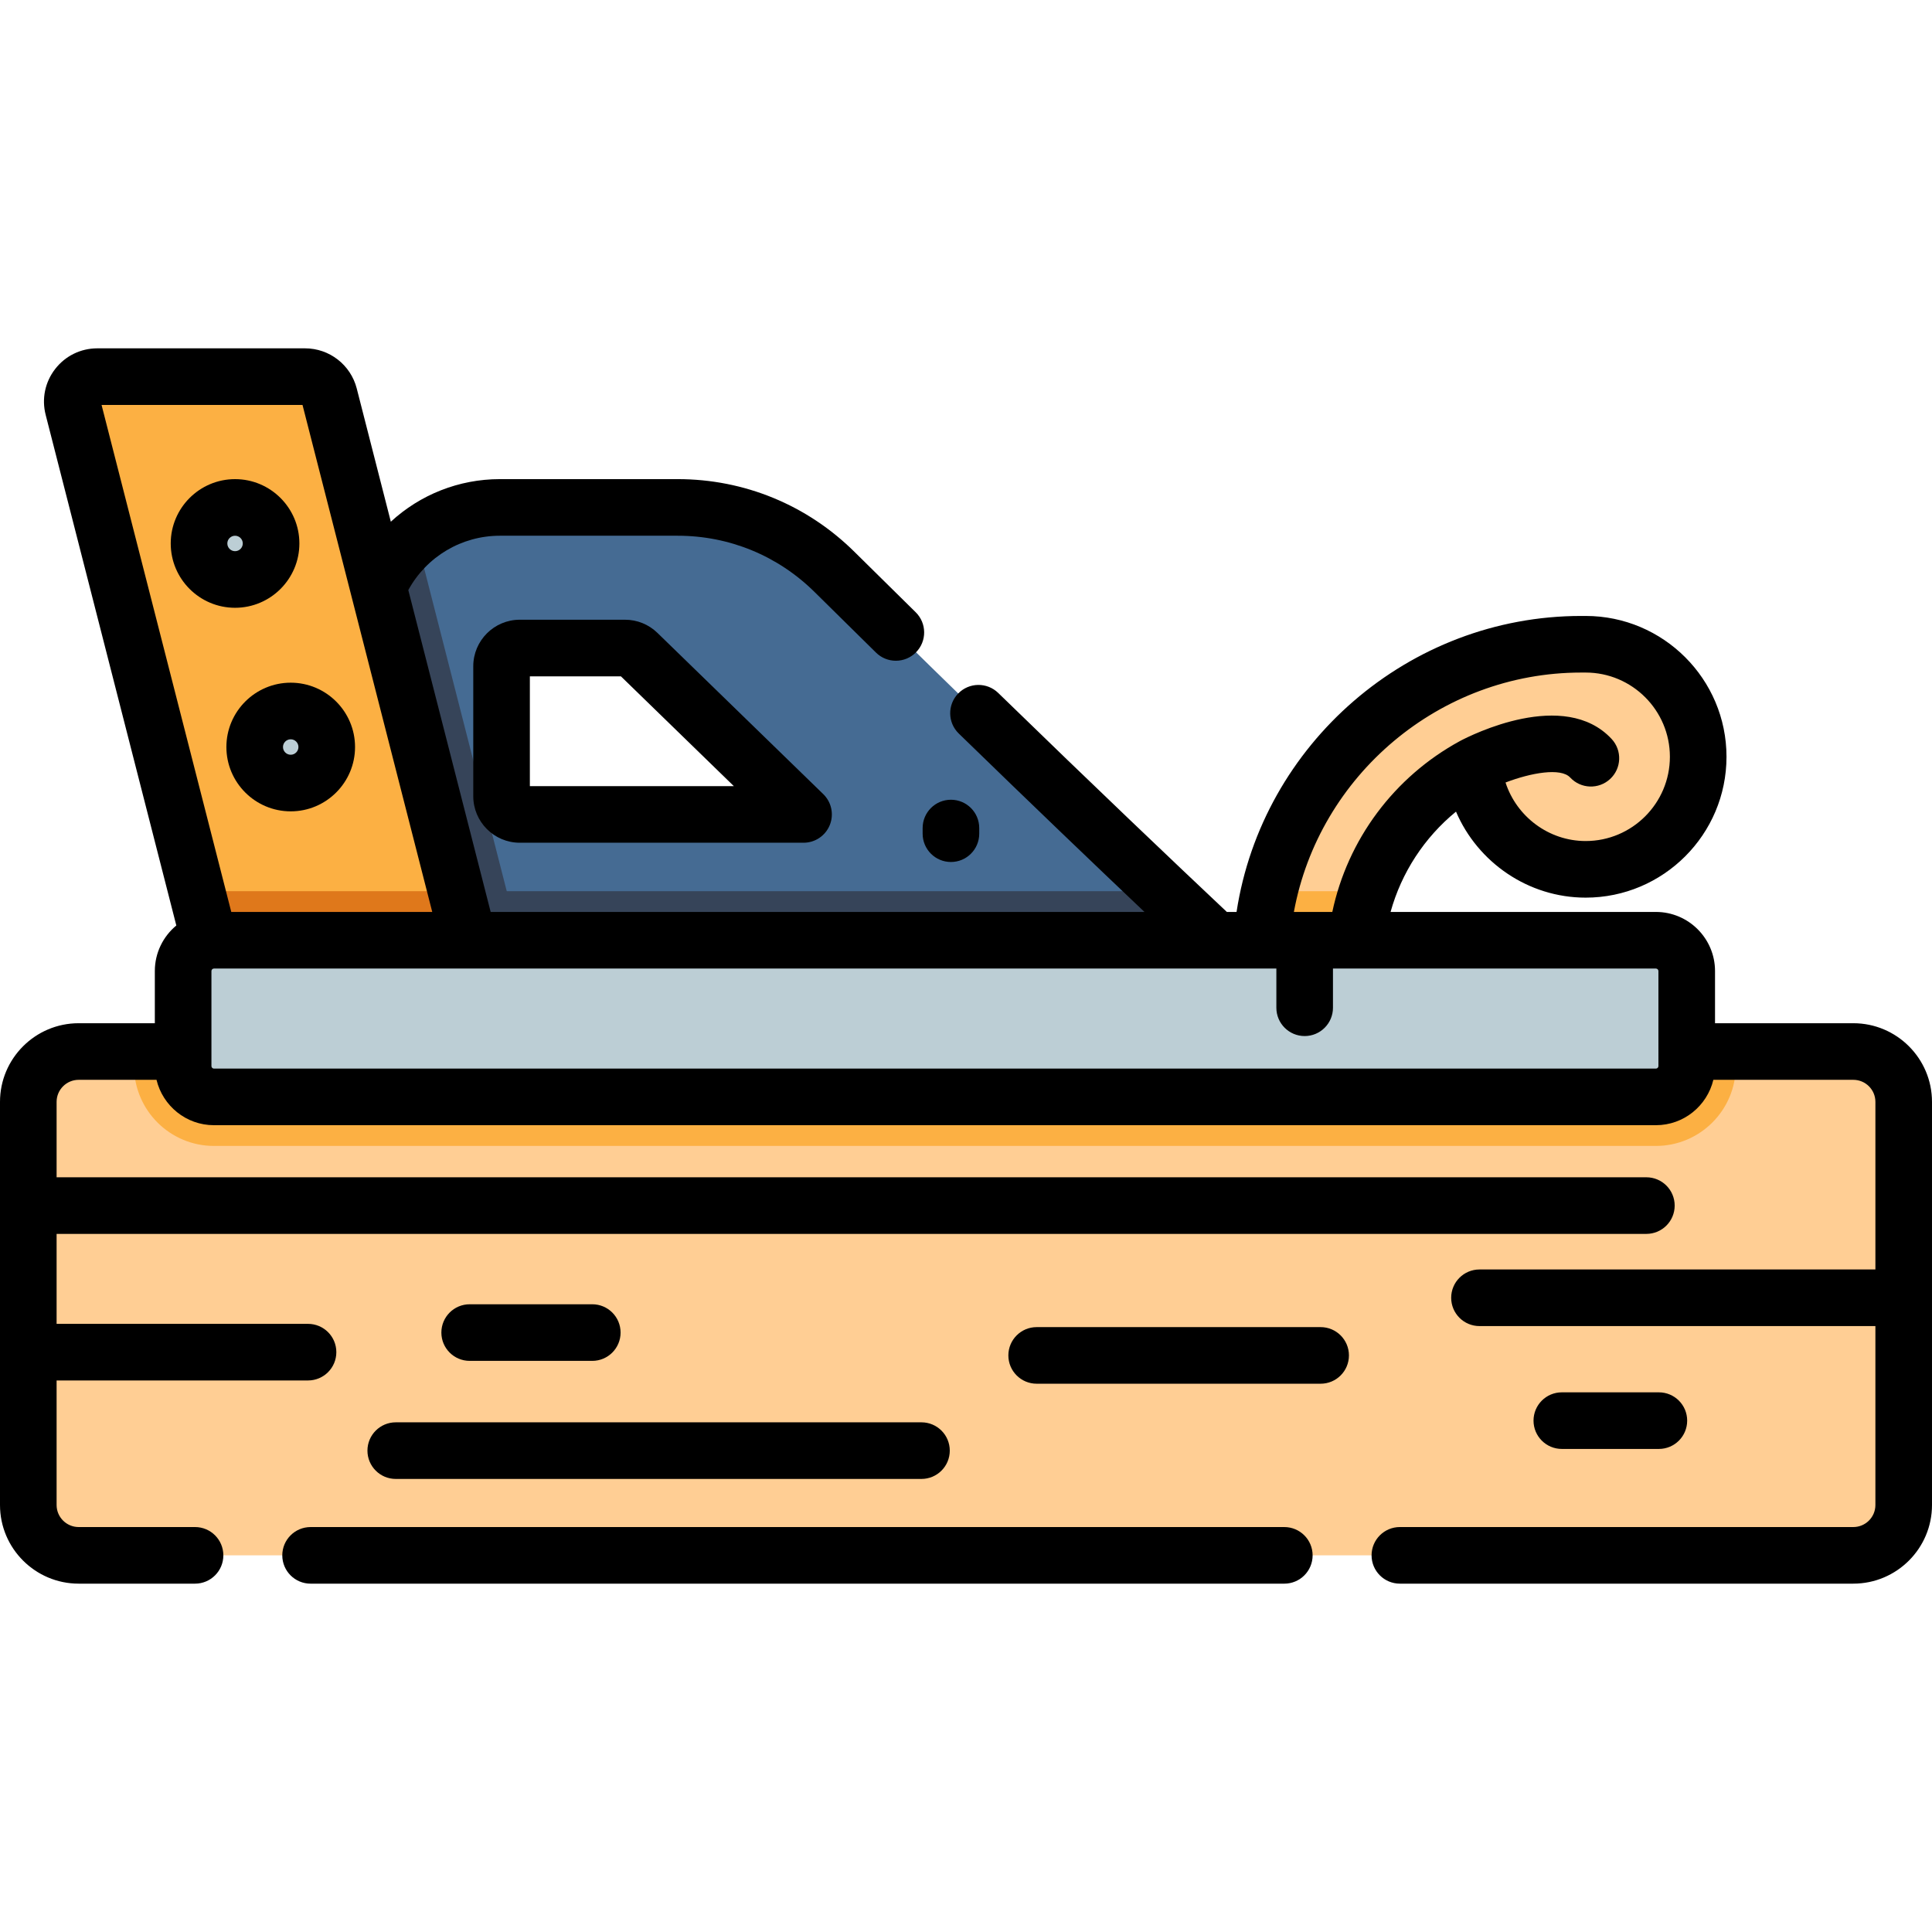 <?xml version="1.0" encoding="iso-8859-1"?>
<!-- Generator: Adobe Illustrator 19.0.0, SVG Export Plug-In . SVG Version: 6.00 Build 0)  -->
<svg version="1.1" id="Capa_1" xmlns="http://www.w3.org/2000/svg" xmlns:xlink="http://www.w3.org/1999/xlink" x="0px" y="0px"
	 viewBox="0 0 512 512" style="enable-background:new 0 0 512 512;" xml:space="preserve">
<path style="fill:#456B93;" d="M308.4,236.174c-20.47-19.41-51.49-49.17-87.19-84.55c-11.07-10.98-26.03-17.15-41.63-17.15h-47.11
	c-8.42,0-16.13,2.95-22.18,7.88c-7.91,6.45-12.96,16.26-12.96,27.26v90.26l43.06,0.12l193.91,0.54
	C334.3,260.534,324.68,251.624,308.4,236.174z M132.92,176.564c0-2.67,2.16-4.83,4.83-4.83h27.88c1.26,0,2.46,0.49,3.37,1.37
	l43.95,42.73h-75.2c-2.67,0-4.83-2.16-4.83-4.83V176.564z"/>
<g>
	<path style="fill:#364459;" d="M334.3,260.534l-193.91-0.54l-43.06-0.12v-23.7H308.4C324.68,251.624,334.3,260.534,334.3,260.534z"
		/>
	<path style="fill:#364459;" d="M140.39,259.994l-43.06-0.12v-90.26c0-11,5.05-20.81,12.96-27.26L140.39,259.994z"/>
</g>
<path style="fill:#FFCE94;" d="M450.04,200.554c0,16.48-13.35,29.83-29.82,29.83c-15.66,0-28.5-12.07-29.73-27.41
	c-13.07,7.11-23.22,18.95-28.12,33.2c-2.11,6.11-3.26,12.66-3.26,19.47c0,6.91-5.6,12.5-12.5,12.5s-12.5-5.59-12.5-12.5
	c0-6.7,0.78-13.22,2.26-19.47c8.82-37.47,42.53-65.44,82.66-65.44h1.19C436.69,170.734,450.04,184.084,450.04,200.554z"/>
<g>
	<path style="fill:#FCB043;" d="M362.37,236.174c-2.11,6.11-3.26,12.66-3.26,19.47c0,6.91-5.6,12.5-12.5,12.5s-12.5-5.59-12.5-12.5
		c0-6.7,0.78-13.22,2.26-19.47L362.37,236.174L362.37,236.174z"/>
	<path style="fill:#FCB043;" d="M125.49,254.174H56.75l-4.49-17.53l-32.89-128.56c-1.08-4.19,2.09-8.27,6.42-8.27h55.05
		c3.03,0,5.67,2.05,6.43,4.99l33.61,131.37L125.49,254.174z"/>
</g>
<path style="fill:#DF781B;" d="M120.88,236.174l4.61,18H56.75l-4.49-17.53c1.43-0.31,2.92-0.47,4.44-0.47H120.88z"/>
<path style="fill:#FFCE94;" d="M370.975,412.186h120.178c7.37,0,13.344-5.974,13.344-13.344V292.008
	c0-7.37-5.974-13.344-13.344-13.344H20.847c-7.37,0-13.344,5.974-13.344,13.344v106.834c0,7.37,5.974,13.344,13.344,13.344h30.844
	L370.975,412.186L370.975,412.186z"/>
<path style="fill:#FCB043;" d="M460,278.674v3.85c0,11.67-9.5,21.16-21.17,21.16H56.7c-11.67,0-21.17-9.49-21.17-21.16v-3.85H460z"
	/>
<g>
	<path style="fill:#BCCED5;" d="M56.701,290.689h382.131c4.511,0,8.168-3.657,8.168-8.168v-25.179c0-4.511-3.657-8.168-8.168-8.168
		H56.701c-4.511,0-8.168,3.657-8.168,8.168v25.179C48.533,287.032,52.19,290.689,56.701,290.689z"/>
	<circle style="fill:#BCCED5;" cx="62.29" cy="144.02" r="9.547"/>
	<circle style="fill:#BCCED5;" cx="77.04" cy="197.97" r="9.547"/>
</g>
<path d="M165.63,164.234h-27.881c-6.798,0-12.329,5.531-12.329,12.329v34.442c0,6.798,5.531,12.329,12.329,12.329h75.201
	c3.053,0,5.801-1.85,6.949-4.679s0.468-6.071-1.721-8.199l-43.954-42.733C171.91,165.473,168.858,164.234,165.63,164.234z
	 M140.42,208.334v-29.1h24.126l29.931,29.1H140.42z"/>
<path d="M491.15,271.164H454.5v-13.822c0-8.639-7.028-15.668-15.668-15.668h-70.316c2.886-10.422,8.946-19.716,17.339-26.584
	c5.729,13.411,19.12,22.794,34.365,22.794c20.578,0,37.32-16.746,37.32-37.33c0-20.578-16.742-37.32-37.32-37.32h-1.189
	c-45.707,0-84.531,33.932-91.332,78.44h-2.573c-13.845-13.046-35-33.153-60.588-58.037c-2.97-2.89-7.718-2.821-10.605,0.147
	c-2.888,2.97-2.821,7.718,0.148,10.605c19.344,18.813,36.151,34.892,49.213,47.284H130.032l-21.826-85.302
	c4.86-8.884,14.137-14.397,24.264-14.397h47.11c13.703,0,26.612,5.318,36.352,14.978c5.527,5.477,10.943,10.814,16.222,16.001
	c1.46,1.435,3.358,2.151,5.257,2.151c1.94,0,3.881-0.749,5.349-2.243c2.904-2.954,2.862-7.703-0.092-10.606
	c-5.263-5.173-10.665-10.496-16.176-15.956c-12.564-12.461-29.225-19.325-46.911-19.325h-47.11
	c-10.893,0-21.146,4.138-28.898,11.285l-9.04-35.332c-1.615-6.249-7.245-10.613-13.691-10.613H25.79
	c-4.403,0-8.475,1.996-11.171,5.475c-2.693,3.476-3.609,7.91-2.515,12.154l34.624,135.324c-3.476,2.876-5.696,7.221-5.696,12.075
	v13.822H20.85c-11.496,0-20.85,9.349-20.85,20.84v106.84c0,11.491,9.354,20.84,20.85,20.84h30.84c4.143,0,7.5-3.358,7.5-7.5
	s-3.357-7.5-7.5-7.5H20.85c-3.226,0-5.85-2.62-5.85-5.84v-33.007h66.634c4.143,0,7.5-3.358,7.5-7.5s-3.357-7.5-7.5-7.5H15v-23.844
	h421.307c4.143,0,7.5-3.358,7.5-7.5s-3.357-7.5-7.5-7.5H15v-19.989c0-3.22,2.624-5.84,5.85-5.84h20.629
	c1.649,6.885,7.84,12.024,15.223,12.024h382.131c7.383,0,13.574-5.14,15.223-12.024h37.095c3.226,0,5.85,2.62,5.85,5.84v44.42
	H392.077c-4.143,0-7.5,3.358-7.5,7.5s3.357,7.5,7.5,7.5H497v47.419c0,3.22-2.624,5.84-5.85,5.84H370.98c-4.143,0-7.5,3.358-7.5,7.5
	s3.357,7.5,7.5,7.5h120.17c11.496,0,20.85-9.349,20.85-20.84v-106.84C512,280.513,502.646,271.164,491.15,271.164z M419.03,178.234
	h1.189c12.308,0,22.32,10.013,22.32,22.32c0,12.313-10.013,22.33-22.32,22.33c-9.815,0-18.324-6.509-21.236-15.513
	c6.726-2.57,14.644-3.994,17.128-1.323c2.82,3.033,7.565,3.206,10.6,0.385c3.033-2.821,3.205-7.567,0.385-10.6
	c-12.549-13.492-37.327-0.963-40.11,0.509c-0.017,0.009-0.031,0.019-0.048,0.028c-0.01,0.006-0.022,0.009-0.032,0.015
	c-17.481,9.512-29.774,26.129-33.829,45.288h-10.183C349.532,205.512,381.518,178.234,419.03,178.234z M80.17,107.314l34.38,134.36
	H61.292l-34.377-134.36C26.915,107.314,80.17,107.314,80.17,107.314z M439.5,282.521c0,0.368-0.3,0.668-0.668,0.668H56.701
	c-0.368,0-0.668-0.3-0.668-0.668v-25.179c0-0.368,0.3-0.668,0.668-0.668H338.25v10.39c0,4.142,3.357,7.5,7.5,7.5s7.5-3.358,7.5-7.5
	v-10.39h6.21c0.003,0,0.006,0,0.009,0s0.007,0,0.01,0h79.353c0.368,0,0.668,0.3,0.668,0.668V282.521z"/>
<path d="M340.357,404.686H82.309c-4.143,0-7.5,3.358-7.5,7.5s3.357,7.5,7.5,7.5h258.049c4.143,0,7.5-3.358,7.5-7.5
	S344.5,404.686,340.357,404.686z"/>
<path d="M156.962,360.645c4.143,0,7.5-3.358,7.5-7.5s-3.357-7.5-7.5-7.5h-32.494c-4.143,0-7.5,3.358-7.5,7.5s3.357,7.5,7.5,7.5
	H156.962z"/>
<path d="M97.377,384.432c0,4.142,3.357,7.5,7.5,7.5H244.2c4.143,0,7.5-3.358,7.5-7.5s-3.357-7.5-7.5-7.5H104.877
	C100.734,376.932,97.377,380.29,97.377,384.432z"/>
<path d="M349.983,351.699h-75.258c-4.143,0-7.5,3.358-7.5,7.5s3.357,7.5,7.5,7.5h75.258c4.143,0,7.5-3.358,7.5-7.5
	S354.126,351.699,349.983,351.699z"/>
<path d="M439.619,383.983c4.143,0,7.5-3.358,7.5-7.5s-3.357-7.5-7.5-7.5h-25.72c-4.143,0-7.5,3.358-7.5,7.5s3.357,7.5,7.5,7.5
	H439.619z"/>
<path d="M244.508,220.936c0,4.142,3.357,7.5,7.5,7.5s7.5-3.358,7.5-7.5v-1.497c0-4.142-3.357-7.5-7.5-7.5s-7.5,3.358-7.5,7.5
	V220.936z"/>
<path d="M79.34,144.022c0-9.4-7.647-17.047-17.047-17.047s-17.048,7.647-17.048,17.047s7.647,17.047,17.048,17.047
	C71.692,161.069,79.34,153.422,79.34,144.022z M60.245,144.022c0-1.129,0.919-2.047,2.048-2.047s2.047,0.918,2.047,2.047
	s-0.918,2.047-2.047,2.047S60.245,145.151,60.245,144.022z"/>
<path d="M59.995,197.968c0,9.4,7.647,17.047,17.048,17.047c9.399,0,17.047-7.647,17.047-17.047s-7.647-17.047-17.047-17.047
	C67.643,180.92,59.995,188.568,59.995,197.968z M79.09,197.968c0,1.129-0.918,2.047-2.047,2.047s-2.048-0.918-2.048-2.047
	s0.919-2.047,2.048-2.047S79.09,196.839,79.09,197.968z"/>
<g>
</g>
<g>
</g>
<g>
</g>
<g>
</g>
<g>
</g>
<g>
</g>
<g>
</g>
<g>
</g>
<g>
</g>
<g>
</g>
<g>
</g>
<g>
</g>
<g>
</g>
<g>
</g>
<g>
</g>
</svg>
